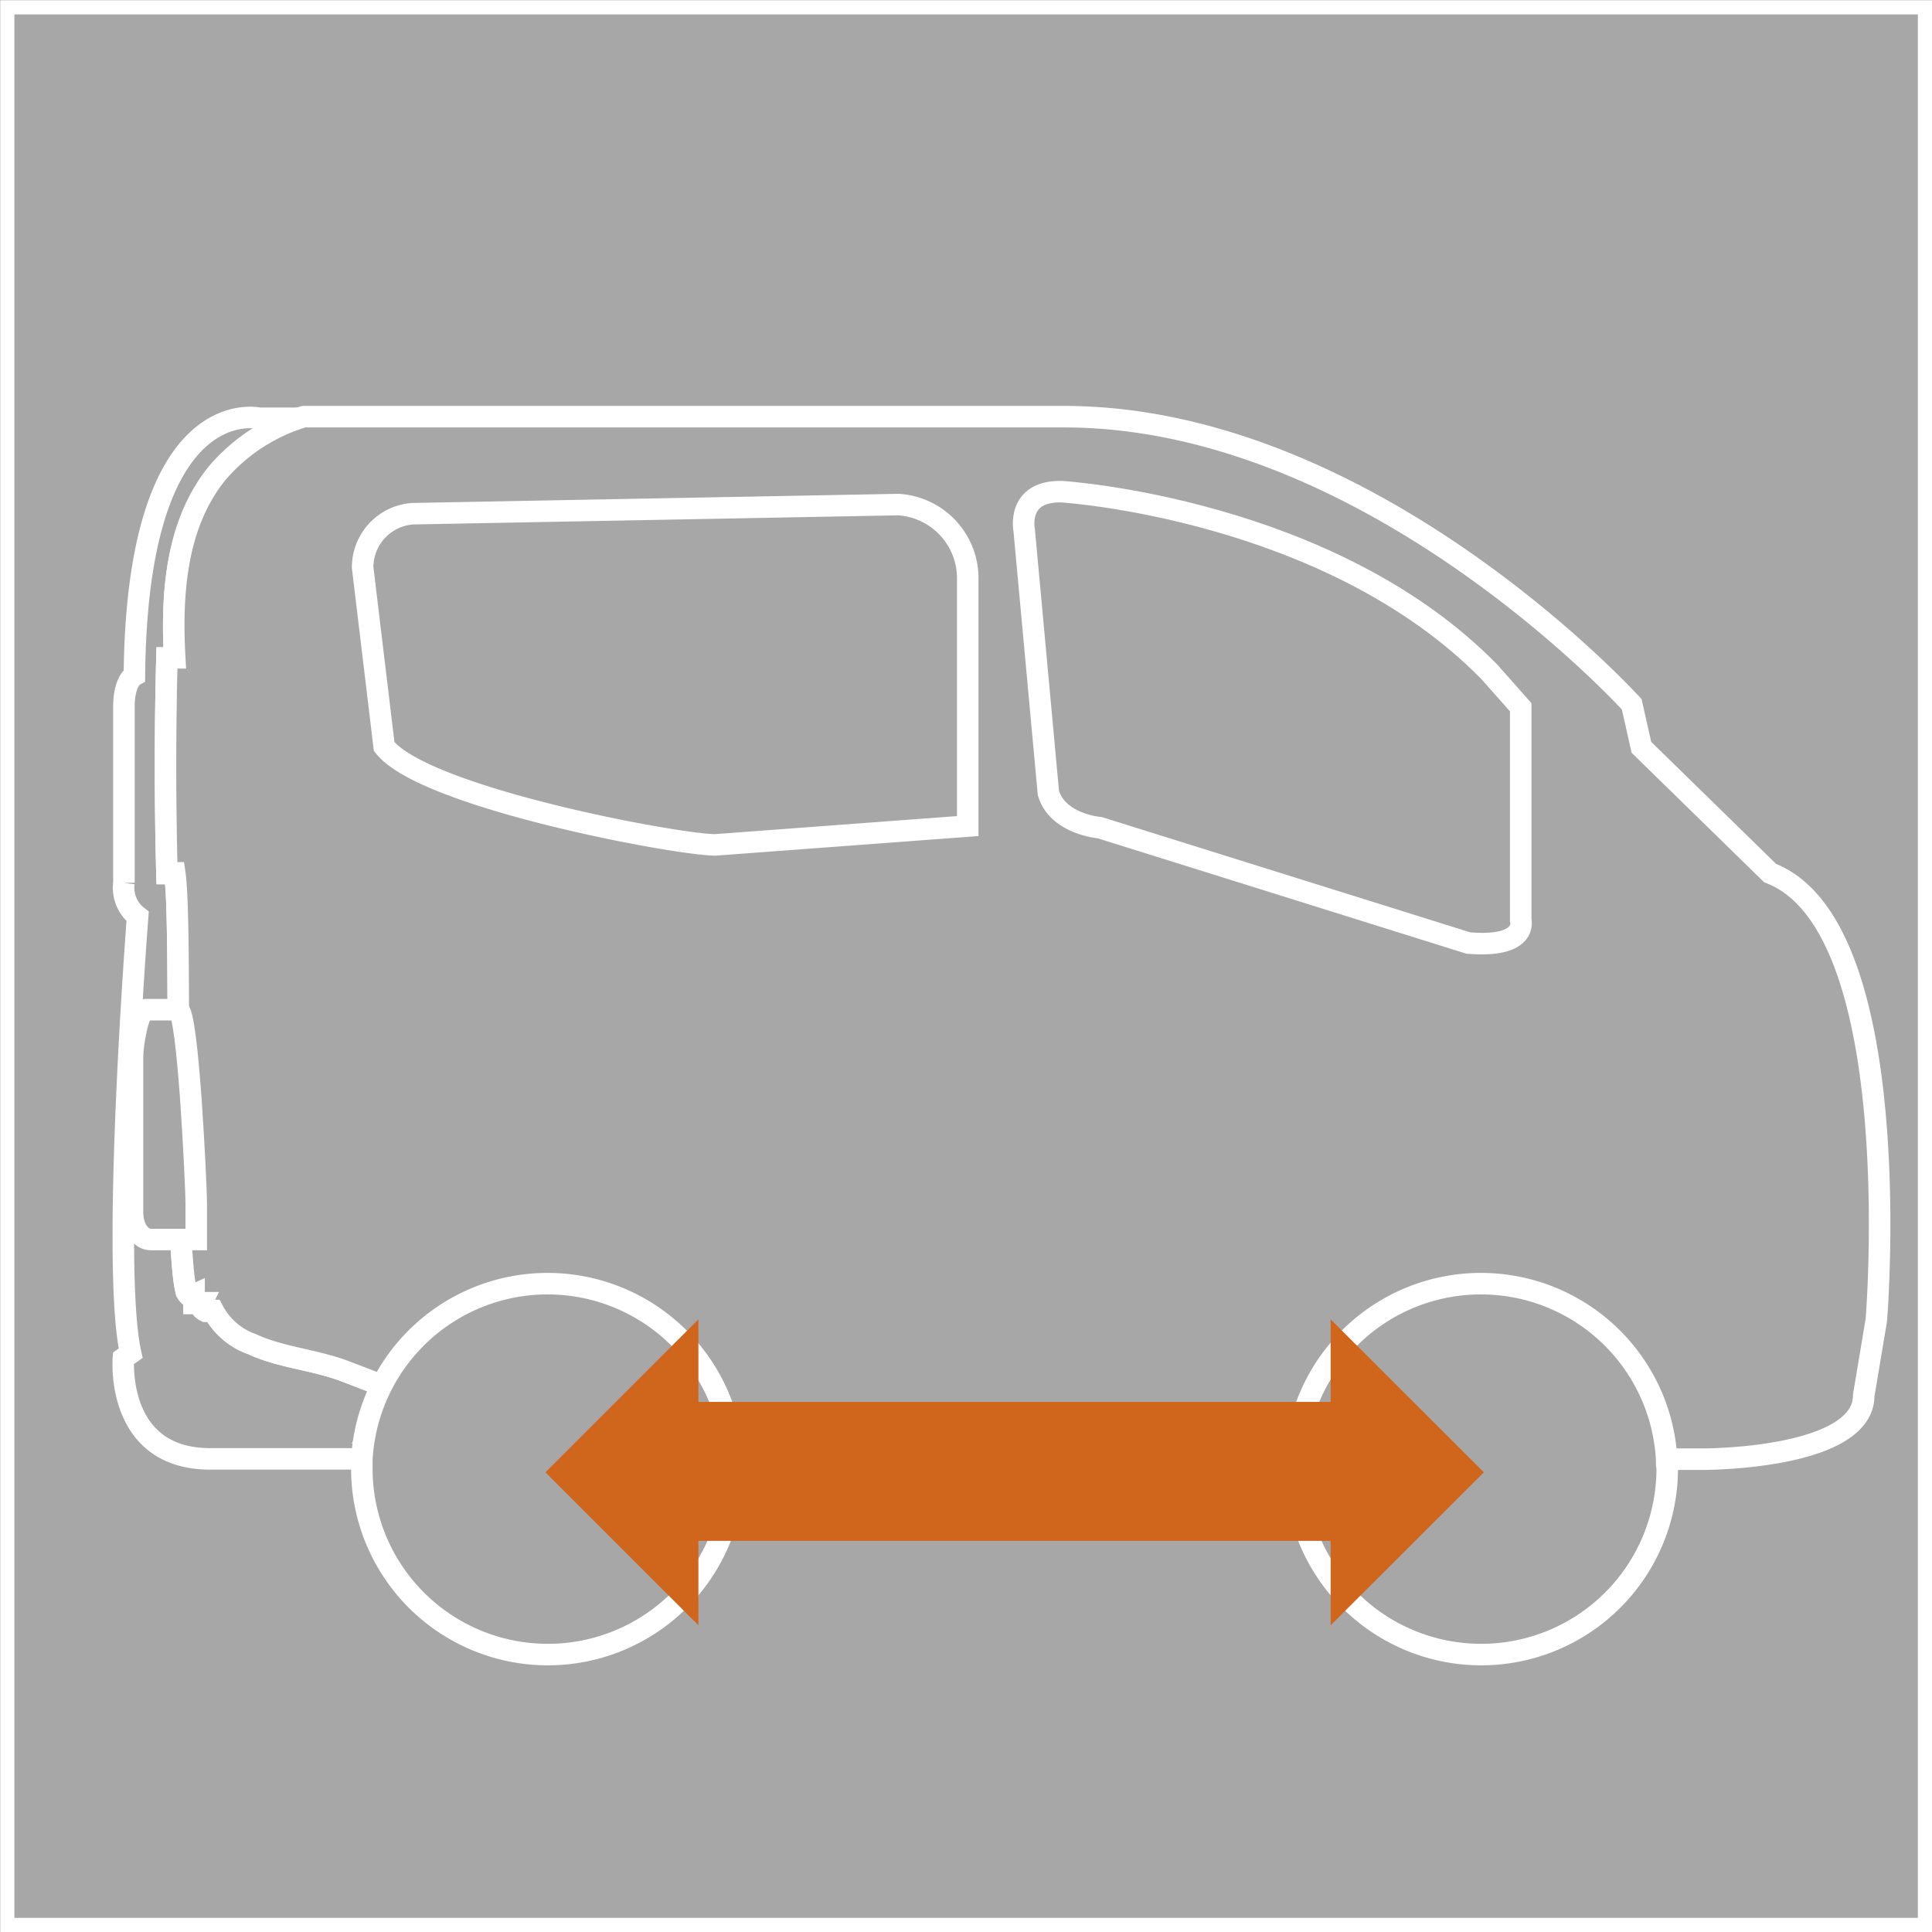 <svg xmlns="http://www.w3.org/2000/svg" width="71.87" height="71.87" viewBox="0 0 71.87 71.87">
  <rect x="0" y="0" width="71.87" height="71.87" fill="#333333" stroke="none"/>
  <title>Fichier 2</title>
  <g id="af8c377c-fda2-4837-a3c3-a3111cead3cb" data-name="Calque 2">
    <g id="3d0ac9c9-31fa-4180-b8e4-77aeb34ca820" data-name="Header">
      <rect x="0.27" y="0.27" width="71.34" height="71.34" style="fill: #a7a7a7;stroke: #fff;stroke-miterlimit: 10;stroke-width: 0.531px"/>
      <g>
        <g>
          <g>
            <path d="M9.37,50a2.61,2.61,0,0,1-1.43-1.22H7.65c-.14-.07-.21-.14-.14-.29H7.22V48.2c-.14.07-.21,0-.29-.14-.5-1.93-.14-13.63-.43-15.56H6.21c-.07-2.65-.07-5.37,0-8H6.5c-.14-2.44.07-5,1.58-6.88a6.8,6.8,0,0,1,3.22-2.06H9.65S5.1,14.48,5,25.12c0,0-.39.2-.39,1.17v6.55a1.35,1.35,0,0,0,.51,1.25S4.12,47,4.86,50.34l-.27.19s-.31,3.74,3.23,3.74h6a6.48,6.48,0,0,1,.69-2.61L12.81,51C11.66,50.57,10.44,50.5,9.37,50Z" style="fill: #a7a7a7;stroke: #fff;stroke-miterlimit: 10;stroke-width: 0.8px"/>
            <path d="M65.85,32.48l-4.79-4.68L60.7,26.2S51,15.5,39.58,15.5l-28.28,0A6.8,6.8,0,0,0,8.08,17.6C6.57,19.46,6.36,22,6.5,24.47H6.21c-.07,2.65-.07,5.37,0,8H6.5c.29,1.93-.07,13.63.43,15.56.07.14.14.21.29.14v.29H7.5c-.07.14,0,.21.14.29h.29A2.61,2.61,0,0,0,9.37,50c1.08.5,2.29.57,3.44,1l1.75.67a6.51,6.51,0,0,1,12.31,2.61H48.21a6.51,6.51,0,0,1,13,0h2.2s5.92,0,5.92-2.37l.47-2.81S71,34.46,65.85,32.48Z" style="fill: #a7a7a7;stroke: #fff;stroke-miterlimit: 10;stroke-width: 0.8px"/>
          </g>
          <path d="M40.91,30.79s-1.56-.12-1.91-1.29l-.9-9.77s-.31-1.48,1.4-1.44c0,0,9.94.62,15.9,6.7l1.17,1.32v7.91s.31,1.05-1.95.86Z" style="fill: #a7a7a7;stroke: #fff;stroke-miterlimit: 10;stroke-width: 0.8px"/>
          <path d="M27.28,54.3a6.92,6.92,0,0,0-13.82,0c0,.11,0,.22,0,.33a6.92,6.92,0,1,0,13.84,0C27.29,54.52,27.29,54.41,27.28,54.3Z" style="fill: #a7a7a7;stroke: #fff;stroke-miterlimit: 10;stroke-width: 0.8px"/>
          <path d="M6.62,37.56H5.41c-.27,0-.48,1.32-.48,1.72v5.83c0,.56.3,1,.68,1H7.3V44.74C7.3,44.17,7,37.56,6.62,37.56Z" style="fill: #a7a7a7;stroke: #fff;stroke-miterlimit: 10;stroke-width: 0.8px;fill-rule: evenodd"/>
          <path d="M14.29,27.77l-.8-6.66a2,2,0,0,1,1.86-2l18.07-.34A2.75,2.75,0,0,1,36,21.58v9.15l-9.39.7C25.21,31.43,15.78,29.68,14.29,27.77Z" style="fill: #a7a7a7;stroke: #fff;stroke-miterlimit: 10;stroke-width: 0.8px;fill-rule: evenodd"/>
        </g>
        <path d="M62,54.3a6.92,6.92,0,0,0-13.82,0c0,.11,0,.22,0,.33a6.92,6.92,0,1,0,13.84,0C62,54.52,62,54.41,62,54.3Z" style="fill: #a7a7a7;stroke: #fff;stroke-miterlimit: 10;stroke-width: 0.8px"/>
      </g>
      <polygon points="49.5 49.08 55.2 54.77 49.5 60.46 49.5 49.08" style="fill: #D0661C"/>
      <polygon points="25.98 60.46 20.29 54.77 25.98 49.08 25.98 60.46" style="fill: #D0661C"/>
      <rect x="25.44" y="52.15" width="25.2" height="5.17" style="fill: #D0661C"/>
    </g>
  </g>
</svg>
